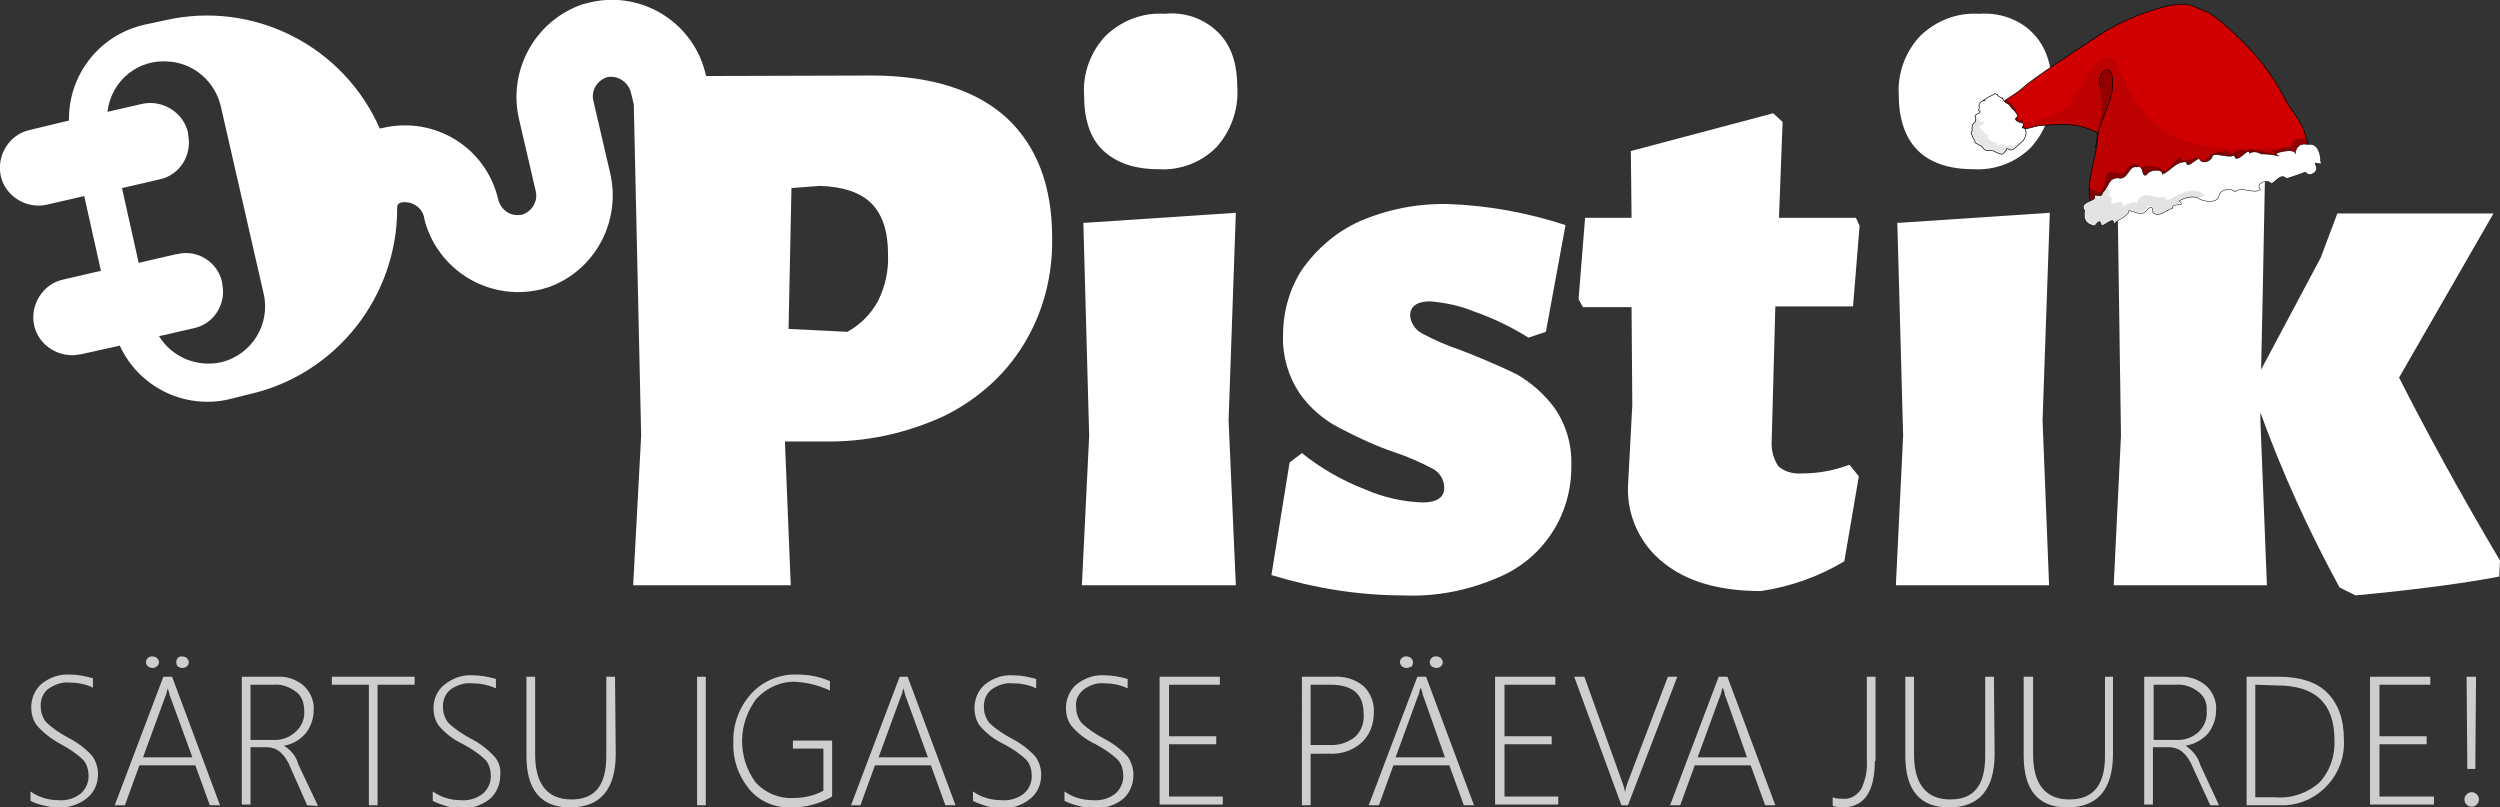 <?xml version="1.0" encoding="utf-8"?>
<!-- Generator: Adobe Illustrator 29.1.0, SVG Export Plug-In . SVG Version: 9.03 Build 55587)  -->
<svg version="1.1" id="Layer_1" xmlns="http://www.w3.org/2000/svg" xmlns:xlink="http://www.w3.org/1999/xlink" x="0px" y="0px"
	 viewBox="0 0 344.3 111.2" style="enable-background:new 0 0 344.3 111.2;" xml:space="preserve">
<rect x="0" y="0" width="344.3" height="111.2" fill="#333333" stroke="none"/>
<style type="text/css">
	.st0{fill:#FFFFFF;}
	.st1{fill:#CECECE;}
	.st2{fill-rule:evenodd;clip-rule:evenodd;fill:#D00000;stroke:#000000;stroke-width:9.334809e-02;}
	.st3{opacity:0.101;fill-rule:evenodd;clip-rule:evenodd;fill:#0E0000;enable-background:new    ;}
	.st4{opacity:0.27;fill-rule:evenodd;clip-rule:evenodd;stroke:#000000;stroke-width:9.297469e-02;enable-background:new    ;}
	.st5{opacity:0.294;fill-rule:evenodd;clip-rule:evenodd;stroke:#000000;stroke-width:6.735737e-02;enable-background:new    ;}
	.st6{fill-rule:evenodd;clip-rule:evenodd;fill:#FFFFFF;stroke:#000000;stroke-width:6.735737e-02;}
	.st7{fill:none;stroke:#000000;stroke-width:9.334809e-02;}
	.st8{opacity:0.112;fill-rule:evenodd;clip-rule:evenodd;enable-background:new    ;}
	.st9{fill-rule:evenodd;clip-rule:evenodd;fill:#FFFFFF;stroke:#000000;stroke-width:9.112022e-02;}
	.st10{opacity:9.550560e-02;fill-rule:evenodd;clip-rule:evenodd;enable-background:new    ;}
	.st11{fill-rule:evenodd;clip-rule:evenodd;fill-opacity:0.224;}
</style>
<path class="st0" d="M138.6,16.2c4.2,3.9,6.3,9.4,6.3,16.5c0.1,5.2-1.2,10.3-3.9,14.7c-2.6,4.3-6.5,7.7-11,9.9
	c-5.2,2.4-10.8,3.6-16.5,3.5h-5.4l0.8,19.8H87.2L88.3,60l-1.1-49.5l33.3-0.1C128.3,10.5,134.4,12.4,138.6,16.2z M120.9,41.5
	c1-2,1.5-4.2,1.4-6.5c0-3.2-0.8-5.5-2.3-7s-3.9-2.3-7.1-2.4l-3.9,0.3l-0.4,19.4l8.1,0.4C118.5,44.7,119.9,43.3,120.9,41.5z"/>
<path class="st0" d="M170.2,80.6H149l1-20.6l-0.8-29.3l21-1.4l-1,28.6L170.2,80.6z M167.8,4.5c1.8,1.8,2.6,4.3,2.6,7.6
	c0.2,3-0.9,6-2.9,8.2c-2.1,2.1-5,3.2-8,3c-3.3,0-5.8-0.9-7.6-2.6s-2.6-4.3-2.6-7.6c-0.2-3,0.9-6,3-8.2c2.2-2.1,5.1-3.2,8.1-3
	C163.2,1.6,165.9,2.6,167.8,4.5z"/>
<path class="st0" d="M215.6,31l-2.7,14.7l-2.4,0.8c-2.4-1.5-4.9-2.7-7.5-3.6c-1.9-0.8-3.9-1.2-6-1.4c-1.9,0-2.8,0.7-2.8,2
	c0.1,1,0.7,1.9,1.6,2.4c1.7,0.9,3.5,1.7,5.3,2.3c2.6,1,5.2,2.1,7.7,3.3c2.1,1.2,3.9,2.8,5.3,4.7c1.6,2.3,2.4,5.1,2.3,7.9
	c0.1,6.7-3.8,12.8-10,15.4c-4.1,1.8-8.6,2.7-13.1,2.5c-6.2,0-12.3-1-18.2-2.8l2.5-15.5l1.7-1.3c2.6,2.1,5.6,3.8,8.7,5
	c2.5,1.1,5.2,1.7,7.9,1.8c2,0,3-0.7,3-2c0-1.1-0.6-2.1-1.5-2.6c-1.7-0.9-3.5-1.7-5.3-2.3c-2.7-0.9-5.2-2.1-7.7-3.4
	c-2.1-1.1-4-2.7-5.4-4.7c-1.6-2.4-2.4-5.2-2.3-8c0-3.3,0.9-6.5,2.7-9.2c2-2.8,4.7-5.1,7.8-6.5c3.9-1.7,8.1-2.5,12.3-2.4
	C205,28.3,210.4,29.3,215.6,31z"/>
<path class="st0" d="M254.7,64l1.3,1.6l-2,11.7c-3.5,2.1-7.4,3.5-11.5,4.1c-5.7,0-10.2-1.3-13.4-3.9c-3.2-2.5-5-6.4-4.9-10.4
	l0.6-11.3l-0.1-13.5H218l-0.6-1.1l0.9-11.2h6.4l-0.1-9.2l19.6-5.2l1.3,1.2L245,30h10.6l0.5,1.1l-0.9,11.1h-10.7L244,60.6
	c-0.1,1.3,0.2,2.5,0.9,3.6c0.9,0.8,2.1,1.1,3.3,1C250.4,65.2,252.6,64.8,254.7,64z"/>
<path class="st0" d="M282.2,80.6h-21.1l1-20.6l-0.8-29.3l21-1.4l-1,28.6L282.2,80.6z M279.9,4.5c1.8,1.8,2.7,4.3,2.7,7.6
	c0.2,3-0.9,6-2.9,8.2c-2.1,2.1-5,3.2-8,3c-3.3,0-5.9-0.9-7.6-2.6s-2.6-4.3-2.6-7.6c-0.2-3,0.9-6,3-8.2c2.2-2.1,5.1-3.2,8.1-3
	C275.3,1.7,278,2.6,279.9,4.5z"/>
<path class="st0" d="M344.3,77.2l-0.1,2.2c-4.7,0.9-11.3,1.8-19.8,2.6l-2.2-1.1c-4.2-7.7-7.9-15.8-10.9-24.1v1.1l0.9,22.7h-21.1
	l1-20.6l-0.7-48.6h20.8c-0.3,13.2-0.5,26.3-0.8,39.5l8.2-15.4l2.3-6.1h21.5l-13,22.6C334,59.1,338.5,67.4,344.3,77.2z"/>
<path class="st0" d="M11.1,48.8l5.4-1.2l0,0c2.6,5.7,8.9,8.8,15,7.4l2.8-0.7c12-2.7,20.5-13.5,20.4-25.8c0-0.3,0.2-0.5,0.5-0.6l0,0
	c1.4-0.3,2.9,0.6,3.2,2c0,0,0,0.1,0,0.1l0,0c1.7,7.1,8.8,11.5,15.9,9.9c0.5-0.1,1-0.3,1.4-0.4c6.4-2.4,9.9-9.2,8.3-15.8l-2.3-9.9
	c-0.3-1.4,0.6-2.8,2-3.2h0.1c1.4-0.2,2.8,0.8,3.1,2.2l0.2,0.8c0.6,2.8,3.5,4.6,6.3,4l0,0c2.8-0.6,4.6-3.5,4-6.3l0,0l-0.2-1
	c-1.6-7.1-8.7-11.6-15.8-10l-1.2,0.3c-6.6,2.3-10.3,9.2-8.7,15.9l2.3,9.9c0.3,1.4-0.6,2.8-2,3.2h-0.2c-1.4,0.2-2.7-0.8-3-2.2
	c-1.7-7.1-8.7-11.4-15.8-9.8l-0.5,0.1C47.3,6.3,34.9,0,22.7,2.8l-2.8,0.6C13.7,4.8,9.4,10.3,9.5,16.6l0,0l-5.4,1.3
	c-2.8,0.6-4.6,3.5-4,6.3l0,0c0.6,2.8,3.5,4.6,6.3,4l0,0l5.2-1.2l0,0l2.3,10.3l0,0l-5.2,1.2c-2.8,0.6-4.6,3.5-4,6.3l0,0
	c0.6,2.8,3.5,4.6,6.3,4L11.1,48.8z M21.9,46.3l4.8-1.1c2.8-0.6,4.5-3.4,3.9-6.1c0-0.1,0-0.1,0-0.2l0,0c-0.6-2.8-3.4-4.6-6.2-3.9
	c0,0,0,0,0,0h-0.1l-5.2,1.2l-2.3-10.3l5.2-1.2c2.8-0.6,4.5-3.4,3.9-6.2v-0.1v-0.1c-0.6-2.8-3.5-4.6-6.3-4l-4.8,1.1
	c0.5-4.3,4.3-7.4,8.6-6.9h0.2c3.3,0.4,6,2.8,6.8,6.1l5.9,25.8c1,4.2-1.6,8.5-5.9,9.5C27.1,50.6,23.7,49.2,21.9,46.3L21.9,46.3z"/>
<path class="st1" d="M4.2,110.3v-1.3c1.1,0.8,2.5,1.2,3.8,1.2c1.1,0.1,2.2-0.2,3.1-0.9c0.7-0.6,1.1-1.5,1.1-2.4
	c0-0.8-0.2-1.6-0.7-2.2c-0.9-0.9-2-1.6-3.1-2.2c-1.3-0.7-2.5-1.6-3.4-2.7c-0.5-0.7-0.7-1.6-0.7-2.4c0-1.2,0.5-2.4,1.4-3.2
	c1.1-0.9,2.5-1.4,3.9-1.3c1.1,0,2.1,0.2,3.2,0.5v1.3c-1-0.5-2.2-0.7-3.3-0.7c-1-0.1-2,0.3-2.9,0.9c-0.7,0.6-1,1.4-1,2.3
	c0,0.8,0.2,1.5,0.7,2.2c0.9,0.9,2,1.6,3.1,2.2c1.2,0.6,2.4,1.5,3.3,2.5c0.5,0.7,0.8,1.6,0.8,2.5c0,1.3-0.5,2.5-1.5,3.3
	c-1.1,0.9-2.6,1.4-4,1.3c-0.7,0-1.4-0.1-2.1-0.3C5.4,110.8,4.8,110.6,4.2,110.3z"/>
<path class="st1" d="M28.9,110.9l-2-5.5h-7.7l-2,5.5h-1.4l6.7-17.7h1.2l6.6,17.7H28.9z M23.5,96.1c-0.1-0.2-0.2-0.5-0.2-0.7
	c-0.1-0.2-0.1-0.4-0.2-0.6l0,0c-0.1,0.4-0.2,0.9-0.4,1.3l-3,8.2h6.8L23.5,96.1z M21,92c-0.2,0-0.4-0.1-0.6-0.2
	c-0.2-0.2-0.3-0.4-0.3-0.6c0-0.2,0.1-0.5,0.3-0.6c0.2-0.2,0.4-0.2,0.6-0.2c0.2,0,0.5,0.1,0.6,0.2c0.2,0.2,0.3,0.4,0.3,0.6
	C21.9,91.6,21.5,92,21,92C21,92,21,92,21,92z M25.1,92c-0.2,0-0.4-0.1-0.6-0.2c-0.3-0.3-0.3-0.9,0-1.2l0,0c0.2-0.2,0.4-0.2,0.6-0.2
	c0.2,0,0.5,0.1,0.6,0.2c0.2,0.2,0.3,0.4,0.3,0.6c0,0.2-0.1,0.5-0.3,0.6C25.6,91.9,25.3,92,25.1,92L25.1,92z"/>
<path class="st1" d="M42.3,110.9l-2.3-5.2c-0.3-0.8-0.8-1.6-1.5-2.2c-0.5-0.4-1.2-0.6-1.8-0.6h-2.2v7.9h-1.2V93.2h4.9
	c1.3-0.1,2.7,0.4,3.7,1.3c0.9,0.9,1.4,2.1,1.3,3.3c0,1.2-0.4,2.3-1.1,3.2c-0.8,0.9-1.8,1.5-3,1.7l0,0c1,0.6,1.7,1.5,2,2.6l2.7,5.7
	L42.3,110.9z M34.5,94.3v7.6h3c1.2,0.1,2.3-0.3,3.2-1.1c0.8-0.7,1.3-1.8,1.2-2.9c0-1-0.3-2-1.1-2.6c-0.9-0.7-2-1.1-3.1-1L34.5,94.3z
	"/>
<path class="st1" d="M52,94.3v16.6h-1.2V94.3h-5.1v-1.1h11.4v1.1H52z"/>
<path class="st1" d="M59.6,110.3v-1.3c1.1,0.8,2.5,1.2,3.8,1.2c1.1,0.1,2.2-0.2,3.1-0.9c0.7-0.6,1.1-1.5,1.1-2.4
	c0-0.8-0.2-1.6-0.7-2.2c-0.9-0.9-2-1.6-3.1-2.2c-1.3-0.6-2.5-1.5-3.4-2.6c-0.5-0.7-0.7-1.6-0.7-2.4c0-1.2,0.5-2.4,1.5-3.2
	c1.1-0.9,2.5-1.4,3.9-1.3c1.1,0,2.1,0.2,3.2,0.5v1.3c-1.1-0.5-2.2-0.7-3.4-0.7c-1-0.1-2.1,0.3-2.9,0.9c-0.7,0.6-1,1.4-1,2.3
	c0,0.8,0.2,1.5,0.7,2.2c0.9,0.9,2,1.6,3.1,2.2c1.2,0.6,2.4,1.5,3.3,2.5c0.6,0.7,0.9,1.6,0.8,2.5c0,1.3-0.5,2.5-1.4,3.3
	c-1.1,0.9-2.6,1.4-4,1.3c-0.7,0-1.4-0.1-2.1-0.3C60.8,110.8,60.2,110.6,59.6,110.3z"/>
<path class="st1" d="M84.8,103.8c0,4.9-2.1,7.4-6.3,7.4c-4,0-6-2.4-6-7.1V93.2h1.2v10.7c0,4.1,1.7,6.2,5,6.2s4.8-2,4.8-6V93.2h1.2
	L84.8,103.8z"/>
<path class="st1" d="M96,110.9V93.2h1.2v17.7H96z"/>
<path class="st1" d="M114.6,109.7c-1.7,1-3.6,1.5-5.6,1.5c-2.2,0.1-4.4-0.8-5.8-2.5c-1.5-1.8-2.3-4.1-2.2-6.4
	c-0.1-2.5,0.8-4.9,2.4-6.7c1.6-1.8,4-2.8,6.4-2.7c1.6,0,3.1,0.3,4.5,0.9v1.3c-1.5-0.7-3.1-1.1-4.7-1.2c-2-0.1-4,0.8-5.4,2.3
	c-2.6,3.4-2.7,8.1-0.1,11.6c1.3,1.4,3.2,2.2,5.1,2.1c1.5,0,2.9-0.3,4.2-1v-5.8h-4.2v-1.1h5.4L114.6,109.7z"/>
<path class="st1" d="M130.2,110.9l-2-5.5h-7.7l-2,5.5h-1.3l6.7-17.7h1.1l6.6,17.7H130.2z M124.8,96.1c-0.1-0.2-0.2-0.5-0.2-0.7
	c-0.1-0.2-0.1-0.4-0.2-0.6l0,0c-0.1,0.4-0.2,0.9-0.4,1.3l-3,8.2h6.8L124.8,96.1z"/>
<path class="st1" d="M134,110.3v-1.3c1.1,0.8,2.5,1.2,3.9,1.2c1.1,0.1,2.2-0.2,3.1-0.9c0.7-0.6,1.1-1.5,1.1-2.4
	c0-0.8-0.2-1.6-0.7-2.2c-0.9-0.9-2-1.6-3.1-2.2c-1.3-0.6-2.5-1.5-3.4-2.6c-0.5-0.7-0.7-1.6-0.7-2.4c0-1.2,0.5-2.4,1.4-3.2
	c1.1-0.9,2.5-1.4,3.9-1.3c1.1,0,2.1,0.2,3.2,0.5v1.3c-1-0.5-2.2-0.7-3.3-0.7c-1-0.1-2.1,0.3-2.9,0.9c-0.7,0.6-1,1.4-1,2.3
	c0,0.8,0.2,1.5,0.7,2.2c0.9,0.9,2,1.6,3.1,2.2c1.2,0.6,2.4,1.5,3.3,2.5c0.5,0.7,0.8,1.6,0.8,2.5c0,1.3-0.5,2.5-1.5,3.3
	c-1.1,0.9-2.6,1.4-4,1.3c-0.7,0-1.4-0.1-2.1-0.3C135.2,110.8,134.6,110.6,134,110.3z"/>
<path class="st1" d="M146.6,110.3v-1.3c1.1,0.8,2.5,1.2,3.9,1.2c1.1,0.1,2.2-0.2,3.1-0.9c0.7-0.6,1.1-1.5,1.1-2.4
	c0-0.8-0.2-1.6-0.7-2.2c-0.9-0.9-2-1.6-3.1-2.2c-1.3-0.6-2.5-1.5-3.4-2.6c-0.5-0.7-0.7-1.6-0.7-2.4c0-1.2,0.5-2.4,1.4-3.2
	c1.1-0.9,2.5-1.4,3.9-1.3c1.1,0,2.1,0.2,3.2,0.5v1.3c-1-0.5-2.2-0.7-3.3-0.7c-1-0.1-2,0.3-2.8,0.9c-0.7,0.6-1.1,1.4-1,2.3
	c0,0.8,0.2,1.5,0.7,2.2c0.9,0.9,2,1.6,3.1,2.2c1.2,0.6,2.4,1.5,3.3,2.5c0.5,0.7,0.8,1.6,0.8,2.5c0,1.3-0.5,2.5-1.4,3.3
	c-1.1,0.9-2.6,1.4-4,1.3c-0.7,0-1.4-0.1-2.1-0.3C147.8,110.8,147.2,110.6,146.6,110.3z"/>
<path class="st1" d="M159.7,110.9V93.2h8.3v1.1h-7v7.1h6.5v1.1H161v7.2h7.4v1.1H159.7z"/>
<path class="st1" d="M180.5,103.8v7.1h-1.2V93.2h4.3c1.5-0.1,3,0.3,4.2,1.3c1,1,1.5,2.3,1.4,3.7c0,1.5-0.5,2.9-1.6,4
	c-1.2,1.1-2.8,1.7-4.5,1.6H180.5z M180.5,94.3v8.3h2.5c1.3,0.1,2.6-0.3,3.6-1.1c0.9-0.8,1.3-2,1.2-3.2c0-2.7-1.5-4-4.6-4L180.5,94.3
	z"/>
<path class="st1" d="M201.6,110.9l-2-5.5h-7.7l-2,5.5h-1.4l6.7-17.7h1.2l6.6,17.7H201.6z M196.1,96.1c-0.1-0.2-0.2-0.5-0.2-0.7
	c-0.1-0.2-0.1-0.4-0.2-0.6h-0.1c-0.1,0.4-0.2,0.9-0.4,1.3l-3,8.2h6.8L196.1,96.1z M193.7,92c-0.2,0-0.4-0.1-0.6-0.2
	c-0.2-0.2-0.3-0.4-0.3-0.6c0-0.2,0.1-0.5,0.3-0.6c0.2-0.2,0.4-0.2,0.6-0.2c0.2,0,0.5,0.1,0.6,0.2c0.2,0.2,0.3,0.4,0.3,0.6
	c0,0.2-0.1,0.5-0.2,0.6C194.1,91.9,193.9,92,193.7,92L193.7,92z M197.8,92c-0.2,0-0.4-0.1-0.6-0.2c-0.2-0.2-0.3-0.4-0.3-0.6
	c0-0.2,0.1-0.5,0.3-0.6c0.2-0.2,0.4-0.2,0.6-0.2c0.2,0,0.5,0.1,0.6,0.2c0.2,0.2,0.3,0.4,0.3,0.6c0,0.2-0.1,0.5-0.3,0.6
	C198.3,91.9,198,92,197.8,92L197.8,92z"/>
<path class="st1" d="M205.9,110.9V93.2h8.3v1.1h-7v7.1h6.5v1.1h-6.5v7.2h7.4v1.1H205.9z"/>
<path class="st1" d="M224.2,110.9h-0.9l-6.5-17.7h1.4l5.1,14.2c0.2,0.5,0.4,1.1,0.5,1.7l0,0c0.1-0.6,0.3-1.2,0.5-1.7l5.4-14.2h1.3
	L224.2,110.9z"/>
<path class="st1" d="M243.1,110.9l-2-5.5h-7.7l-2,5.5h-1.4l6.7-17.7h1.2l6.6,17.7H243.1z M237.7,96.1c-0.1-0.2-0.2-0.5-0.2-0.7
	c-0.1-0.2-0.1-0.4-0.2-0.6h-0.1c-0.1,0.4-0.2,0.9-0.4,1.3l-3,8.2h6.8L237.7,96.1z"/>
<path class="st1" d="M258.2,104.8c0,4.3-1.5,6.4-4.5,6.4c-0.5,0-0.9-0.1-1.3-0.2v-1.2c0.4,0.2,0.9,0.2,1.4,0.2
	c1,0.1,1.9-0.4,2.5-1.3c0.6-1.2,0.9-2.6,0.8-4V93.2h1.2V104.8z"/>
<path class="st1" d="M274.7,103.8c0,4.9-2.1,7.4-6.3,7.4c-4,0-6-2.4-6-7.1V93.2h1.2v10.7c0,4.1,1.7,6.2,5,6.2s4.8-2,4.8-6V93.2h1.2
	L274.7,103.8z"/>
<path class="st1" d="M291,103.8c0,4.9-2.1,7.4-6.3,7.4c-4,0-6-2.4-6-7.1V93.2h1.3v10.7c0,4.1,1.7,6.2,5,6.2s4.9-2,4.9-6V93.2h1.1
	V103.8z"/>
<path class="st1" d="M304.4,110.9l-2.4-5.2c-0.3-0.8-0.8-1.6-1.5-2.2c-0.5-0.4-1.2-0.6-1.8-0.6h-2.2v7.9h-1.2V93.2h4.9
	c1.3-0.1,2.7,0.4,3.7,1.3c0.9,0.9,1.4,2.1,1.3,3.3c0,1.2-0.4,2.3-1.1,3.2c-0.8,0.9-1.9,1.5-3.1,1.7l0,0c0.9,0.6,1.7,1.5,2,2.6
	l2.6,5.6L304.4,110.9z M296.6,94.3v7.6h3c1.2,0.1,2.3-0.3,3.2-1.1c0.8-0.8,1.2-1.8,1.1-2.9c0.1-1-0.3-2-1.1-2.6
	c-0.9-0.7-2-1.1-3.1-1L296.6,94.3z"/>
<path class="st1" d="M309.4,110.9V93.2h4.4c2.9,0,5.2,0.7,6.7,2.2c1.5,1.5,2.3,3.6,2.3,6.4c0.3,4.7-3.3,8.8-8,9.1
	c-0.4,0-0.8,0-1.2,0L309.4,110.9z M310.6,94.3v15.5h2.8c2.2,0.2,4.4-0.6,6-2c1.5-1.6,2.2-3.7,2.1-5.9c0-5-2.6-7.5-7.9-7.5
	L310.6,94.3z"/>
<path class="st1" d="M326.4,110.9V93.2h8.3v1.1h-7v7.1h6.5v1.1h-6.5v7.2h7.5v1.1H326.4z"/>
<path class="st1" d="M340.4,111.1c-0.3,0-0.5-0.1-0.7-0.3c-0.4-0.4-0.4-1,0-1.4c0.4-0.4,1-0.4,1.4,0c0.4,0.4,0.4,1,0,1.4
	C340.9,111,340.7,111.1,340.4,111.1z M340.9,105.9h-1.1l-0.1-12.7h1.3L340.9,105.9z"/>
<g id="layer1">
	<path id="path1309" class="st2" d="M297.8,1c-3.2,0.9-6.3,2.2-9.1,4.1c-2.4,1.6-8.6,5.6-10,6.9s-3,1.7-3.7,3.2
		c-0.3,0.6,1.9,2.3,2.3,2.5c1.1,0.5,2.9-0.4,3.7-0.4c2.6-0.2,5.3-0.5,8,1.1c-0.5,0.5,0.3,0-0.7,3.9c-0.3,1.4-1.1,5-0.1,5.7
		s1.5-2,2.5-1.6l0,0c0.5-0.1,3.9-1.5,7.1-1c1.8,0.3,4.6-0.6,6.3-1c2.8-0.8,5.7-1.3,8.5-1.5c1.7,0,3.2-0.9,4.9-1c1-0.1,0.1-2.9,0-3.2
		c-0.1-1.4-2.1-3.6-3.1-5.6c-1.2-2.3-2.8-4.5-4.6-6.4c-1.9-1.9-4.4-4.5-6.2-5.2S301.3,0.1,297.8,1z"/>
	<path id="path5882" class="st3" d="M289.9,7.9c-2.1,0.5-4,6.7-6.6,7.8c-1.7,0.7-6.4,1.8-6,2c1.1,0.5,2.9-0.4,3.7-0.4
		c2.6-0.2,5.3-0.5,8,1.1c-0.5,0.5,0.3,0-0.7,3.9c-0.3,1.4-1.1,5-0.1,5.7s1.5-2,2.5-1.6l0,0c0.5-0.1,3.9-1.5,7.1-1
		c1.8,0.3,4.6-0.6,6.3-1c2.8-0.8,5.7-1.3,8.5-1.5c1.7,0,3.2-0.9,4.9-1c1-0.1-6,0.5-3.2-1.3c1.2-0.8-12.3,1.7-17.6-3.6
		S292.1,7.4,289.9,7.9z"/>
	<path id="path5878" class="st4" d="M275.2,14.5c0.4,0.2,3.2,3.5,3.6,3.2c0-0.4-0.3-0.5-0.5-0.5c0.3-0.4,0.4-0.7-0.2-0.8
		s-1.2-0.1-0.6-0.7c0.3-0.3,0-0.9-0.2-1.2c-0.4-0.2-0.8-0.5-1-0.9"/>
	<path id="path5003" class="st5" d="M313.3,21.3c-0.9-0.3-1.8-0.5-2.8-0.6c-0.5-0.4-0.9,0.1-1.4,0.2c-0.1-0.8-1.4,0.3-1.9,0.3
		c-0.4,0.2-0.1-0.6-0.8-0.3c-0.7,0-1.4,0.2-2.1,0.4c-0.2,0.9-1.6,1.3-1.8,0.4c-0.8,0.3-2.2,0.9-2.2-0.1c-1.2,0.9-1.3,1.7-2.5,2.1
		c0.1-0.8-2.6-1.1-3-0.4c-0.8,0.3,0.1-1-0.9-0.6c-1.2-0.3-0.5,1.9-3,1c-1.4,0-0.6,1.8-1.5,2.5c-0.2,0.8-1.3-0.3-1.7-0.2
		c0.1,1.3,0.4,0.8,0.1,1.7c-0.2,1.1-0.4,1.6,0.9,1.9c0.4-0.5,0-0.3,0.1,0.7c0.8-0.2,1.8-1.4,1.7-0.2c0.5-0.7,2.1-1.1,2.1-1.9
		c0.8,0.1,1.8,0.9,2.5-0.1c0.7-0.8,1.7-1.1,1.7-0.5c0.9,0.7,0.9,0.6,1.8,0.4c-0.2-0.9,2.1-0.1,0.9-1c0.8-0.5,1.7-0.7,2.5-0.5
		c0.7,0.9,2.7,0.9,3-0.2c0.1-0.9,1.6-1.2,2.2-0.6c1-0.8,2.6,0.4,3.5-0.3c-0.8-0.9,1.1-1.5,1.5-0.8c0.7-0.3,1.3-1.5,2.1-0.7
		c0.9-0.3,1.9-0.6,2.6-0.9c0.5,0.8,2,0,1.4-1c-0.3-0.7,1.1,0.3,0.7-0.5s-1.1-2.3-1.8-2.3c-0.7-0.2-1.4,0.1-1.6,0.8
		c-0.1,0.2-0.1,0.3-0.1,0.5c0-0.7-1.2,0-1.9,0.2l-0.4,0.1l-0.4-0.3"/>
	<path id="path1307" class="st6" d="M313.9,21.5c-0.8-0.2-1.6-0.3-2.5-0.3c-0.5-0.3-1.1-0.4-1.6-0.1c-0.1-0.8-1.1,0.7-1.7,0.7
		c-0.4,0.2-0.1-0.6-0.8-0.3c-0.9,0.1-1.9-0.4-2.6-0.1c-0.1,0.9-1.6,1.3-1.8,0.4c-0.8,0.3-1.7,1.5-1.8,0.5c-1.5-0.1-2.1,1.2-3.3,1.7
		c0.1-0.8-1.8-0.7-2.2,0.1c-0.8,0.3-0.2-1.4-1.3-1.1c-1.2-0.3-1.2,1.9-2.6,1.5c-1.4,0-1.2,1.2-2.1,2c-0.2,0.8-0.7,0.3-1.2,0.4
		c0.7,0.9-2.2,0.7-1.3,2.1c-0.2,1.1,0.1,1.9,1.4,2.1c0.4-0.5,0.8-1,0.9,0c0.8-0.2,1.8-1.4,1.7-0.2c0.5-0.7,2.1-1.1,2.1-1.9
		c0.8,0.1,1.8,0.9,2.5-0.1c0.7-0.8,0.8-0.1,0.8,0.4c0.9,0.7,1.8-0.4,2.7-0.6c-0.2-0.9,2.1-0.1,0.9-1c0.8-0.5,1.7-0.7,2.5-0.5
		c0.7,0.6,2.7,0.9,3-0.2c0.1-0.9,1.6-1.2,2.2-0.6c1-0.8,2.6,0.4,3.5-0.3c-0.8-0.9,1.1-1.5,1.5-0.8c0.7-0.3,1.3-1.5,2.1-0.7
		c0.9-0.3,1.9-0.6,2.6-0.9c0.5,0.8,2,0,1.4-1c-0.3-0.7,1.1,0.4,0.7-0.5c0-1-0.4-2.6-1.8-2.3c-0.7-0.2-1.4,0.1-1.6,0.8
		c-0.1,0.2-0.1,0.3-0.1,0.5c0-0.7-1.6-0.4-2.3-0.2l-0.2,0.1l-0.1,0.1"/>
	<path id="path3126" class="st7" d="M288.6,20.4c0.4-4.4,2.8-6.4,2.3-9.8c-0.3-2.1-2.3-0.5-1.6,1.4"/>
	<path id="path3249" class="st8" d="M289.6,26.4c-0.2,0.8-0.7,0.3-1.1,0.4c0.7,0.9-2.2,0.7-1.3,2.1c-0.2,1.1,0.1,1.9,1.4,2.1
		c0.4-0.5,0.8-1,0.9,0c0.8-0.2,1.8-1.4,1.6-0.2c0.5-0.7,2.1-1.1,2.1-1.9c0.8,0.1,1.7,0.8,2.4-0.2c0.7-0.8,0.9,0,0.9,0.6
		c0.9,0.7,1.8-0.4,2.7-0.6c-0.2-0.9,1-0.2,0.9-1c-0.1-0.5,4-0.4,3.4-0.9c-1.8-1.6-4.5,0.8-4.9,0.7s-0.8,0-0.3-0.3s-0.8,0.2-1.9-0.2
		s-2,0.1-2,1c-0.8-0.5-0.9,0.1-2.2,0.4c0.8-1.1-1.5-0.3-1.5-0.3s0.4-1.2-0.3-1.1c0.4-0.6,0-0.8,0-0.8S290.5,25.6,289.6,26.4z"/>
	<path id="path2251" class="st9" d="M275.8,13.6c-0.2-0.2-0.6-0.3-0.7-0.5c0.1-0.2-0.3-0.1-0.4-0.2c-0.5,0.4-1.2,0.5-1.5,1
		c0.2,0,0.2-0.3,0-0.1c-0.4,0.2-0.8,0.5-0.6,1c0,0.2-0.3,0.4,0.1,0.5c0,0.4-0.7,0.4-0.7,0.7c0.2,0.4,0.1,0.8-0.2,1
		c-0.3,0.3-0.2,0.7-0.2,1c-0.2,0.2-0.2,0.4,0,0.6c0,0.4,0.4,0.6,0.4,1c0.1,0.2,0.4,0.2,0.6,0.4c0.4,0,0.5,0.6,0.9,0.7s0.8,0,1.1,0.1
		c0.3,0.2,0.6,0.3,0.9,0.4c0.4,0.2,0.6-0.4,0.8-0.5c0-0.3,0.2-0.3,0.4-0.1c0.4,0.2,0.8-0.2,1-0.4c0.3-0.2,0.5-0.5,0.8-0.7
		c0.4-0.4,0.6-1,0.5-1.5c0-0.3-0.3-0.4-0.5-0.4c0.1-0.3,0.4-0.7-0.2-0.7c-0.3-0.1-1-0.4-0.6-0.7s-0.1-0.7-0.3-1
		c-0.3-0.2-0.5-0.5-0.7-0.8C276.3,14.2,276,14,275.8,13.6C275.8,13.3,275.9,13.6,275.8,13.6"/>
	<path id="path4128" class="st10" d="M272.7,17.4c-0.2-0.2,0.6-0.1,0.5-0.3c0.1-0.2,0-0.2-0.1-0.4c-0.5,0.4-0.4-0.5-0.7,0
		c0.2,0,0.1-0.7-0.1-0.5c-0.4,0.2-0.3-0.6-0.3-0.3c0.2,0.4,0.1,0.8-0.2,1c-0.3,0.3-0.2,0.7-0.2,1c-0.2,0.2-0.2,0.4,0,0.6
		c0,0.4,0.4,0.6,0.4,1c0.1,0.2,0.4,0.2,0.6,0.4c0.4,0,0.5,0.6,0.9,0.7s0.8,0,1.1,0.1c0.3,0.2,0.6,0.3,0.9,0.4
		c0.4,0.2,0.6-0.4,0.8-0.5c0-0.3,0.2-0.3,0.4-0.1c0.4,0.2,0.8-0.2,1-0.4s-1,0-0.7-0.2c0.4-0.4-0.9,0.6-0.9,0c0-0.3-1.5,0.4-1.1-0.2
		c0.1-0.3,0.2-0.1-0.4-0.1c-0.3-0.1-1.2-0.6-0.8-0.9s-0.2,0-0.3-0.2s-0.1-0.1-0.3-0.4c-0.4,0-0.2-0.2-0.3-0.5
		C272.6,18.1,272.7,17.3,272.7,17.4z"/>
	<path id="path5880" class="st11" d="M288.8,18.5c0,0,1.5-3.6,1.9-5s0.3-3.4-0.2-3.8s-1.2,0.3-1.3,1.1c-0.1,0.8,0,1.6,0.2,2.4
		c0.1,1,0.1,2-0.1,3C289.1,17,288.7,18.6,288.8,18.5z"/>
</g>
</svg>
